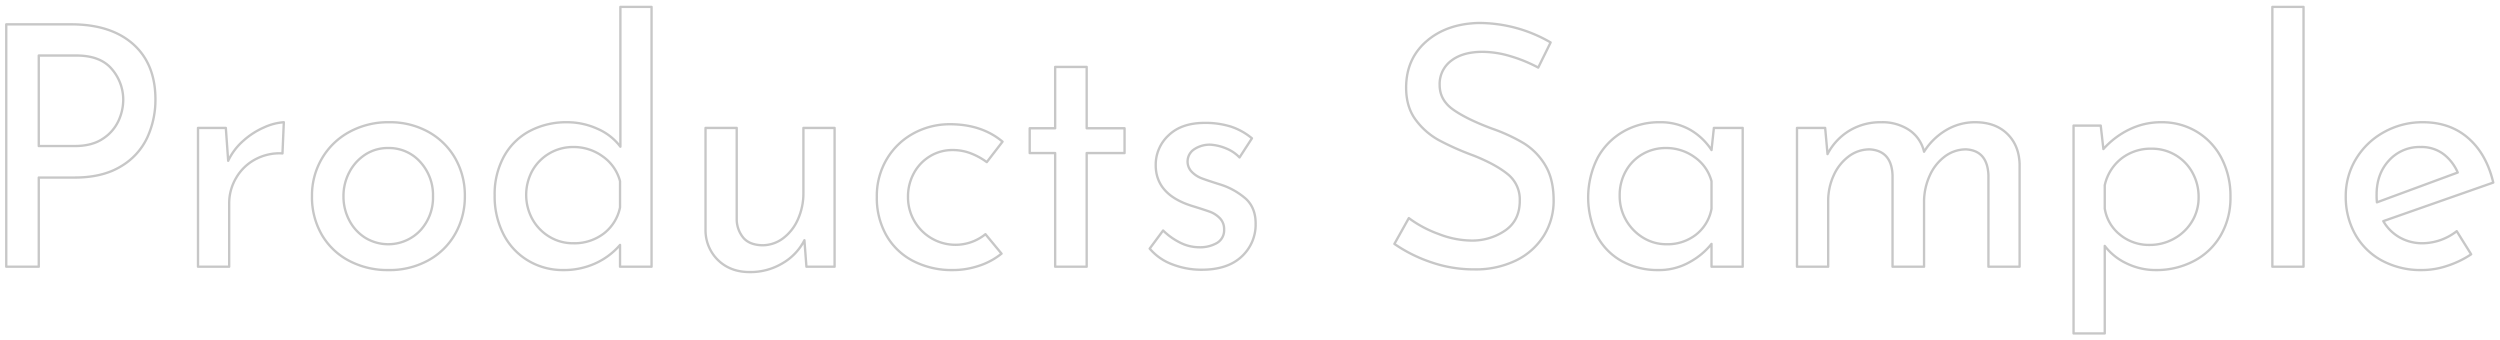 <svg xmlns="http://www.w3.org/2000/svg" width="1059" height="144"><path d="M30.2 10.31H2.65v102.67h13.774V75.21h15.194q11.786 0 19.525-4.69a27.769 27.769 0 0011.218-12.21 38.114 38.114 0 003.479-16.19q0-15.045-9.443-23.43-9.445-8.37-26.2-8.38h0zm1.42 51.55H16.424V23.52h15.9q10.224 0 15.052 5.75a19.848 19.848 0 014.828 13.13 21.447 21.447 0 01-1.988 8.74 18 18 0 01-6.6 7.59q-4.615 3.135-12 3.13h0zm65.036 6.25l-.994-13.92H83.874v58.79H97.08V86.14a21.11 21.11 0 012.911-10.72 20.534 20.534 0 018.094-7.88 21.644 21.644 0 0111.573-2.56l.568-13.2a23.852 23.852 0 00-8.236 2.13 32.669 32.669 0 00-8.875 5.68 26.04 26.04 0 00-6.461 8.52h0zm35.5 14.91a31.808 31.808 0 004.189 16.47 28.771 28.771 0 0011.573 11 34.9 34.9 0 0016.614 3.91 34.06 34.06 0 0016.9-4.12 29.116 29.116 0 0011.431-11.29 31.911 31.911 0 004.047-15.97 31.58 31.58 0 00-4.047-15.91A29.469 29.469 0 00181.5 55.89a33.469 33.469 0 00-16.685-4.11 34.266 34.266 0 00-16.827 4.11 30.037 30.037 0 00-11.644 11.29 30.85 30.85 0 00-4.189 15.84h0zm13.344.14a21.527 21.527 0 012.485-10.23 19.773 19.773 0 016.745-7.45 17.292 17.292 0 019.656-2.77 17.72 17.72 0 0113.632 5.89 20.774 20.774 0 015.4 14.56 20.492 20.492 0 01-5.4 14.48 18.7 18.7 0 01-23.217 3.13 18.963 18.963 0 01-6.816-7.39 21.459 21.459 0 01-2.485-10.22h0zM262.792 2.93v59.21a23.9 23.9 0 00-9.727-7.59 31.023 31.023 0 00-12.851-2.77 33.11 33.11 0 00-15.762 3.69 26.737 26.737 0 00-10.934 10.72 33.049 33.049 0 00-3.976 16.54 35.1 35.1 0 003.763 16.55 27.554 27.554 0 0010.437 11.14 28.583 28.583 0 0014.91 3.98 32.128 32.128 0 0013.561-2.84 30.125 30.125 0 0010.437-7.81v9.23H276V2.93h-13.206zM242.77 103.04a19.1 19.1 0 01-9.94-2.7 20.078 20.078 0 01-7.242-7.38 21.413 21.413 0 010-20.81 19.713 19.713 0 0117.182-9.87 20.862 20.862 0 0112.638 4.05 18.561 18.561 0 017.242 10.44v11.07a18.7 18.7 0 01-6.887 11.08 20.575 20.575 0 01-12.993 4.12h0zm97.554-48.85V81.6a26.97 26.97 0 01-2.343 11.36 20.08 20.08 0 01-6.319 8.02 14.569 14.569 0 01-8.8 2.91q-5.255-.135-7.881-3.05a12.428 12.428 0 01-2.911-7.88V54.19h-13.208v43.45a17.61 17.61 0 005.467 12.71q5.183 4.9 13.277 4.9a26.442 26.442 0 0013.916-3.76 23.612 23.612 0 009.23-9.73l.852 11.22h11.928V54.19h-13.206zm83.922 53.25l-6.816-8.24a20.121 20.121 0 01-32.8-15.76 20.66 20.66 0 012.485-10.08 18.7 18.7 0 016.816-7.17 18.139 18.139 0 019.585-2.63 21.118 21.118 0 017.952 1.49A29.066 29.066 0 01418 68.67l6.674-8.66q-8.806-7.38-22.294-7.38a31.836 31.836 0 00-15.336 3.83 29.456 29.456 0 00-11.36 10.87 30.458 30.458 0 00-4.26 16.11 31.973 31.973 0 004.047 16.26 27.542 27.542 0 0011.36 10.86 35.663 35.663 0 0016.827 3.84 34.655 34.655 0 0011.147-1.85 29.607 29.607 0 009.443-5.11h0zm22.72-79.09v25.98h-10.79v10.51h10.792v48.14h13.348V64.84h16.046V54.33h-16.046V28.35h-13.348zm62.054 85.91q10.933 0 16.9-5.54a18.351 18.351 0 005.964-14.06q0-6.525-4.047-10.37a30.079 30.079 0 00-11.289-6.24q-5.825-1.845-7.81-2.63a11.672 11.672 0 01-3.834-2.56 6.226 6.226 0 01.994-9.65 11.878 11.878 0 016.816-1.92 20.228 20.228 0 016.6 1.56 16.184 16.184 0 015.751 3.84l5.254-8.1a27.2 27.2 0 00-8.946-4.97 36.015 36.015 0 00-11.076-1.56q-9.8 0-15.265 5.25a16.92 16.92 0 00-5.467 12.64q0 12.36 15.052 17.18 5.538 1.71 7.881 2.56a11.415 11.415 0 014.189 2.7 6.536 6.536 0 011.846 4.83 6.22 6.22 0 01-2.982 5.68 14.378 14.378 0 01-7.668 1.84 17.994 17.994 0 01-7.739-1.84 28.236 28.236 0 01-7.455-5.26l-5.68 7.67a22.952 22.952 0 009.585 6.67 34.124 34.124 0 0012.425 2.28h0zm142.568-85.63l5.25-10.65a60.325 60.325 0 00-30.81-8.24q-13.485.435-21.94 7.89t-8.45 19.52q0 8.235 4.12 13.7a30.39 30.39 0 009.87 8.59 115.4 115.4 0 0014.41 6.39q9.375 3.7 14.56 7.89a13.754 13.754 0 015.18 11.28q0 8.385-6.18 12.64a24.733 24.733 0 01-14.41 4.26 39.266 39.266 0 01-13.77-2.77 49.45 49.45 0 01-12.64-6.74l-6.11 10.93a61.909 61.909 0 0015.48 7.74 55.373 55.373 0 0018.32 3.05 39.058 39.058 0 0017.82-3.83 28.458 28.458 0 0011.71-10.51 27.788 27.788 0 004.12-14.91q0-9.075-3.62-14.98a27.321 27.321 0 00-9.09-9.23 73.7 73.7 0 00-13.42-6.18q-10.65-3.96-16.4-8.02t-5.75-10.44a12.292 12.292 0 014.9-10.29q4.9-3.765 13.28-3.76a41.611 41.611 0 0111.78 1.84 61.287 61.287 0 0111.79 4.83h0zm74.41 25.56l-1 9.37a26.632 26.632 0 00-8.94-8.52 25.329 25.329 0 00-13.07-3.26 30.428 30.428 0 00-15.26 3.9 28.606 28.606 0 00-10.93 11.08 37.155 37.155 0 00-.15 33.44 26.445 26.445 0 0010.65 10.58 31.528 31.528 0 0015.13 3.62 26.3 26.3 0 0013.49-3.48 30.417 30.417 0 009.08-7.6v9.66h13.21V54.19H726zm-20.02 49.27a18.759 18.759 0 01-9.94-2.76 20.743 20.743 0 01-7.25-7.46 20.379 20.379 0 01-2.69-10.37 20.716 20.716 0 012.62-10.43 18.74 18.74 0 017.1-7.17 19.253 19.253 0 019.73-2.56 20.464 20.464 0 0112.35 3.91 18.039 18.039 0 017.1 10.15v11.64a17.973 17.973 0 01-6.6 11.01 19.575 19.575 0 01-12.42 4.04h0zm130.64-51.68a23.762 23.762 0 00-12.22 3.33 27.611 27.611 0 00-9.37 9.16 15.138 15.138 0 00-6.25-9.16 20.492 20.492 0 00-11.92-3.33 25.437 25.437 0 00-13.42 3.55 25.071 25.071 0 00-9.3 9.94l-1-11.08h-11.93v58.79h13.21V85.15a25.845 25.845 0 012.27-10.72 20.51 20.51 0 016.32-8.1 14.642 14.642 0 019.02-3.05q9.225.57 9.65 10.93v38.77h13.35V85a27.021 27.021 0 012.42-10.65 20.513 20.513 0 016.32-8.02 14.823 14.823 0 019.15-3.05q8.955.57 9.38 10.93v38.77H855.5v-43.6q-.285-7.95-5.32-12.78t-13.56-4.82h0zm78.95 0a30.483 30.483 0 00-13.7 3.12 35.2 35.2 0 00-10.87 8.24l-1.13-9.94h-11.51v88.04h13.21v-37.07a24.974 24.974 0 009.37 7.46 28.027 28.027 0 0012.21 2.77 34.009 34.009 0 0016.19-3.84 28.086 28.086 0 0011.36-10.86 31.494 31.494 0 004.12-16.26 34.6 34.6 0 00-3.83-16.54 28.12 28.12 0 00-10.51-11.15 28.581 28.581 0 00-14.91-3.97h0zm-4.97 51.97a19.3 19.3 0 01-12.57-4.33 17.685 17.685 0 01-6.46-11.15v-9.8a19.8 19.8 0 017.03-11.29 20.157 20.157 0 0112.85-4.19 19.474 19.474 0 0117.25 10.09 21.093 21.093 0 012.63 10.5 19.3 19.3 0 01-2.84 10.3 20.242 20.242 0 01-7.6 7.24 20.953 20.953 0 01-10.29 2.63h0zm51.97-100.82v110.05h13.21V2.93h-13.21zm63.76 100.11a19.457 19.457 0 01-9.87-2.49 18.493 18.493 0 01-6.89-6.88l46.58-16.33q-2.85-12.075-10.58-18.82t-19.24-6.74a33.182 33.182 0 00-16.47 4.19 31.434 31.434 0 00-11.86 11.36 30.017 30.017 0 00-4.33 15.83 32.254 32.254 0 003.97 16.04 28.434 28.434 0 0011.29 11.15 34.771 34.771 0 0017.11 4.05 33.978 33.978 0 0010.58-1.78 40.76 40.76 0 0010.16-4.9l-6.11-9.79a24.009 24.009 0 01-14.34 5.11h0zm-1-40.76a15.555 15.555 0 019.73 2.99 19.514 19.514 0 016.04 7.81l-34.23 12.63a29.232 29.232 0 01-.14-3.26q0-8.8 5.26-14.49a17.4 17.4 0 0113.34-5.68h0z" fill="none" stroke="#222" stroke-linejoin="round" opacity=".25"/></svg>